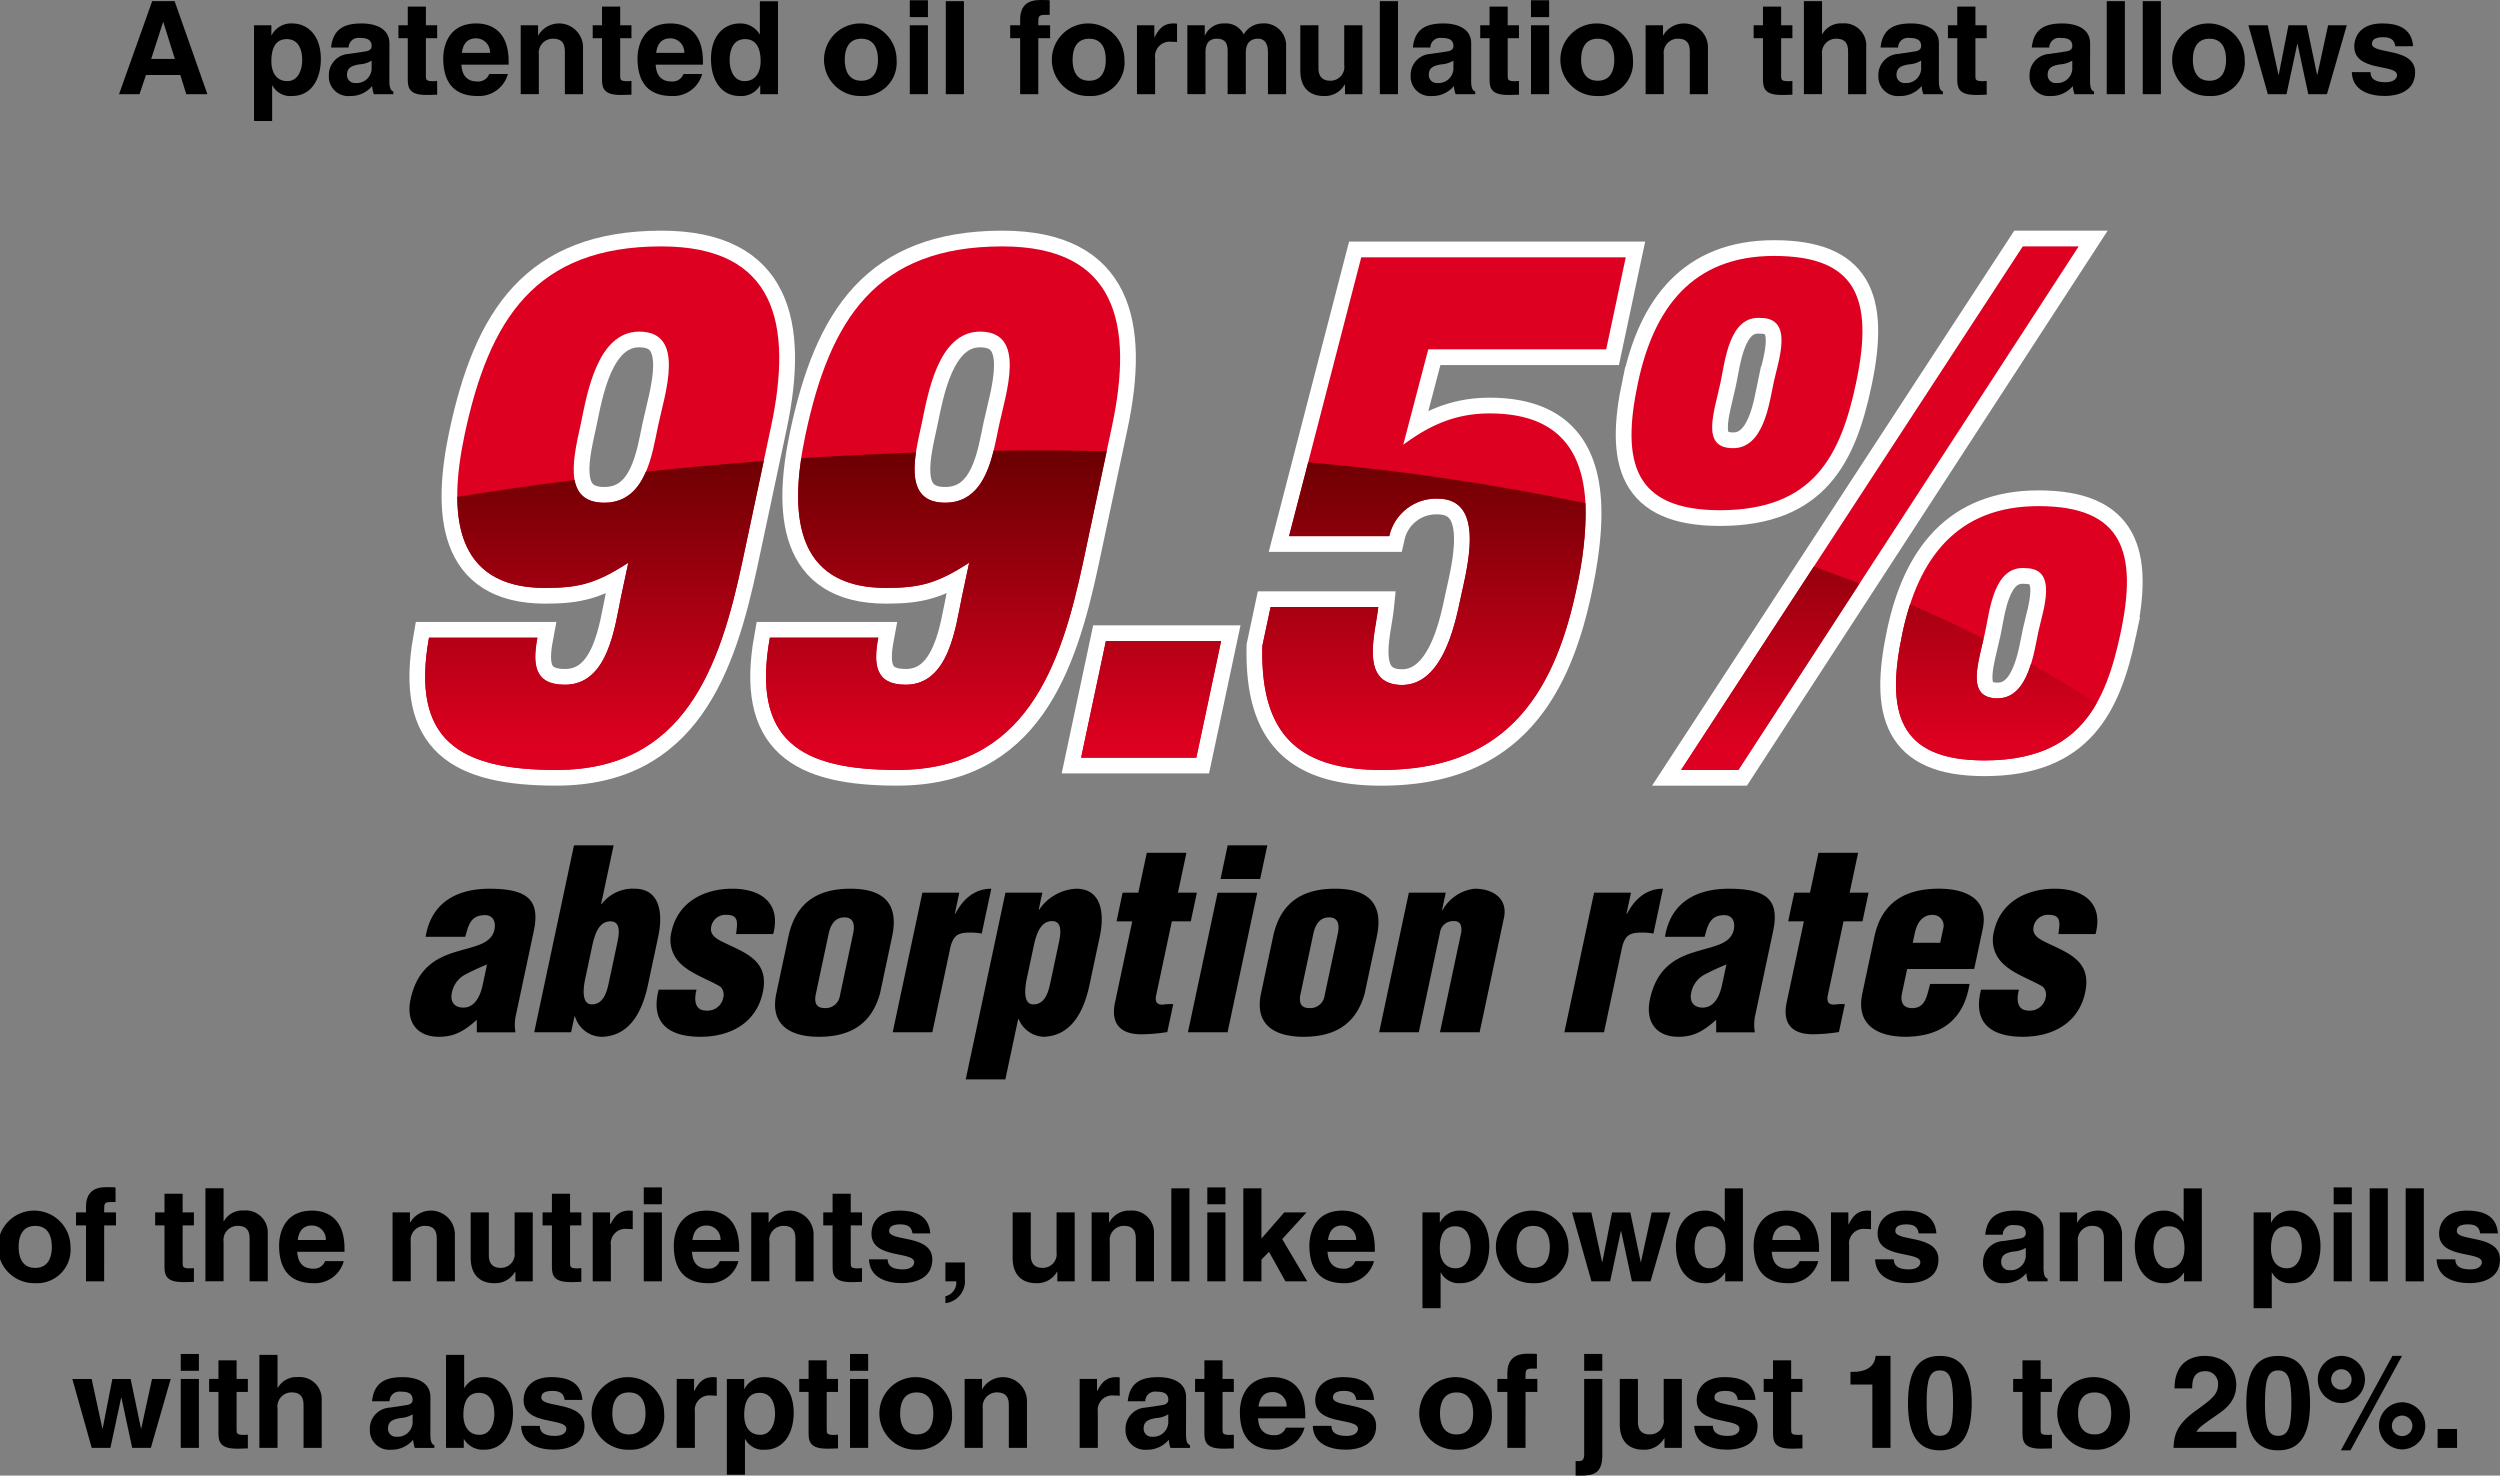 <svg id="Layer_1" data-name="Layer 1" xmlns="http://www.w3.org/2000/svg" xmlns:xlink="http://www.w3.org/1999/xlink" viewBox="0 0 348.311 205.59"><rect x="0" y="0" width="348.311" height="205.59" fill="#808080" stroke="none"/><defs><style>.cls-1,.cls-3{fill:none;}.cls-2{fill:#de0020;}.cls-3{stroke:#fff;stroke-width:4.383px;}.cls-4{clip-path:url(#clip-path);}.cls-5{fill:url(#linear-gradient);}.cls-6{clip-path:url(#clip-path-2);}.cls-7{fill:url(#linear-gradient-2);}.cls-8{clip-path:url(#clip-path-3);}.cls-9{fill:url(#linear-gradient-3);}.cls-10{clip-path:url(#clip-path-4);}.cls-11{fill:url(#linear-gradient-4);}.cls-12{clip-path:url(#clip-path-5);}.cls-13{fill:url(#linear-gradient-5);}.cls-14{clip-path:url(#clip-path-6);}.cls-15{fill:url(#linear-gradient-6);}</style><clipPath id="clip-path" transform="translate(-785.907 -298.082)"><path class="cls-1" d="M875.9,363.8c-1.03,2.4-2.712,4.326-5.806,4.326-2.668,0-3.792-1.319-4.136-3.167-6.5.822-12.023,1.648-16.341,2.351.027,7.132,2.922,12.689,12.256,12.689,4.749,0,7.169-.665,11.574-3.514l-1.009,4.749c-.868,4.083-1.75,12.251-7.827,12.251-4.275,0-4.523-2.849-3.831-6.554h-15.1c-2.572,14.342,4.252,18.426,17.738,18.426,17.857,0,22.782-14.247,25.931-29.063l2.974-13.992c-5.839.441-11.339.954-16.422,1.5"/></clipPath><linearGradient id="linear-gradient" x1="663.575" y1="819.367" x2="664.864" y2="819.367" gradientTransform="matrix(0, -31.917, -31.917, 0, 26233.726, 21283.476)" gradientUnits="userSpaceOnUse"><stop offset="0" stop-color="#de0020"/><stop offset="1" stop-color="#6b0002"/></linearGradient><clipPath id="clip-path-2" transform="translate(-785.907 -298.082)"><path class="cls-1" d="M924.342,360.874c-.88,3.542-2.463,7.247-6.758,7.247s-4.59-3.437-4.06-6.993c-5.53.191-10.874.464-15.986.8-1.425,9.508.239,18.066,11.825,18.066,4.749,0,7.17-.665,11.574-3.514l-1.009,4.749c-.868,4.083-1.748,12.251-7.827,12.251-4.274,0-4.523-2.849-3.831-6.554h-15.1c-2.573,14.342,4.253,18.426,17.738,18.426,17.856,0,22.782-14.247,25.932-29.063l3.26-15.343q-5.049-.11-9.978-.107-2.913,0-5.779.035"/></clipPath><linearGradient id="linear-gradient-2" x1="663.575" y1="819.029" x2="664.864" y2="819.029" gradientTransform="matrix(0, -31.917, -31.917, 0, 26270.621, 21283.522)" xlink:href="#linear-gradient"/><clipPath id="clip-path-3" transform="translate(-785.907 -298.082)"><polygon class="cls-1" points="939.984 387.402 936.533 403.642 952.583 403.642 956.035 387.402 939.984 387.402"/></clipPath><linearGradient id="linear-gradient-3" x1="663.575" y1="819.176" x2="664.864" y2="819.176" gradientTransform="matrix(0, -31.917, -31.917, 0, 26306.147, 21283.432)" xlink:href="#linear-gradient"/><clipPath id="clip-path-4" transform="translate(-785.907 -298.082)"><path class="cls-1" d="M965.505,372.775h13.962a6.7,6.7,0,0,1,6.713-5.223c6.839,0,4.114,9.687,3.166,14.152-.788,3.7-2.644,12.441-8.772,11.776-5.2-.569-2.983-7.408-2.638-10.827h-15l-1.151,5.413c-.277,11.587,4.305,17.286,16.557,17.286,16.715,0,23.9-9.687,27.173-25.075a48.116,48.116,0,0,0,1.289-12.088,331.144,331.144,0,0,0-38.631-5.7Z"/></clipPath><linearGradient id="linear-gradient-4" x1="663.575" y1="818.593" x2="664.864" y2="818.593" gradientTransform="matrix(0, -31.917, -31.917, 0, 26325.573, 21283.476)" xlink:href="#linear-gradient"/><clipPath id="clip-path-5" transform="translate(-785.907 -298.082)"><path class="cls-1" d="M1020.125,405.352h7.978l16.879-25.968q-3.165-1.23-6.369-2.361Z"/></clipPath><linearGradient id="linear-gradient-5" x1="663.575" y1="818.505" x2="664.864" y2="818.505" gradientTransform="matrix(0, -31.917, -31.917, 0, 26371.165, 21283.569)" xlink:href="#linear-gradient"/><clipPath id="clip-path-6" transform="translate(-785.907 -298.082)"><path class="cls-1" d="M1050.965,386.262c-2.341,11.016-.641,17.761,11.42,17.761,8.358,0,12.885-3.124,15.622-7.945q-4.473-2.893-9.133-5.5c-.769,2.484-2.072,4.8-4.651,4.8-4.209,0-2.893-4.292-1.951-8.315q-5.035-2.544-10.24-4.79a38.729,38.729,0,0,0-1.067,3.987"/></clipPath><linearGradient id="linear-gradient-6" x1="663.575" y1="818.234" x2="664.864" y2="818.234" gradientTransform="matrix(0, -31.918, -31.918, 0, 26393.44, 21283.703)" xlink:href="#linear-gradient"/></defs><title>patented-oil-absorption-rates</title><path d="M790.816,476.859a5.056,5.056,0,1,1,4.911-5.054A4.665,4.665,0,0,1,790.816,476.859Zm0-7.978c-1.949,0-2.31,1.7-2.31,2.924s.361,2.924,2.31,2.924,2.311-1.7,2.311-2.924S792.767,468.881,790.816,468.881Z" transform="translate(-785.907 -298.082)"/><path d="M800.417,476.606H797.89v-7.8H796.5V467h1.39v-.776c0-1.986,1.083-2.744,2.816-2.744.74,0,1.083.018,1.3.037v2.04h-.7c-.866,0-.885.27-.885,1.064V467h1.643v1.806h-1.643Z" transform="translate(-785.907 -298.082)"/><path d="M811.353,467h1.57v1.806h-1.57v5.216c0,.56.018.777,1.046.777.163,0,.344-.019.524-.036v1.913c-.4.017-.794.036-1.192.036h-.324c-2.184,0-2.582-.83-2.582-2.076v-5.83h-1.3V467h1.3v-2.6h2.528Z" transform="translate(-785.907 -298.082)"/><path d="M823.211,476.606h-2.527v-5.83c0-.7-.037-1.9-1.643-1.9a1.966,1.966,0,0,0-1.985,2.22v5.5h-2.528v-12.96h2.528v4.6h.036a2.96,2.96,0,0,1,2.779-1.5,3.065,3.065,0,0,1,3.34,3.213Z" transform="translate(-785.907 -298.082)"/><path d="M833.8,473.79a4.159,4.159,0,0,1-4.224,3.069c-2.708,0-4.784-1.3-4.784-5.253,0-1.155.4-4.855,4.6-4.855,1.9,0,4.513.9,4.513,5.288v.452h-6.589c.073.722.217,2.347,2.257,2.347a1.621,1.621,0,0,0,1.624-1.048Zm-2.492-2.942a1.943,1.943,0,0,0-1.949-2.022c-1.191,0-1.823.759-1.967,2.022Z" transform="translate(-785.907 -298.082)"/><path d="M849.287,476.606H846.76v-5.83c0-.7-.036-1.9-1.643-1.9a1.966,1.966,0,0,0-1.985,2.22v5.5H840.6V467h2.419v1.408h.037a3.342,3.342,0,0,1,6.227,1.553Z" transform="translate(-785.907 -298.082)"/><path d="M860.133,476.606h-2.419v-1.353h-.036a3.163,3.163,0,0,1-2.924,1.606c-1.9,0-3.268-1.083-3.268-3.538V467h2.528v5.957c0,1.48.866,1.769,1.642,1.769a1.915,1.915,0,0,0,1.949-2.184V467h2.528Z" transform="translate(-785.907 -298.082)"/><path d="M865.329,467h1.57v1.806h-1.57v5.216c0,.56.018.777,1.047.777.162,0,.343-.019.523-.036v1.913c-.4.017-.794.036-1.191.036h-.325c-2.184,0-2.581-.83-2.581-2.076v-5.83h-1.3V467h1.3v-2.6h2.527Z" transform="translate(-785.907 -298.082)"/><path d="M868.486,467h2.419v1.661h.036c.524-.975,1.1-1.913,2.635-1.913a4.67,4.67,0,0,1,.487.035v2.564a4.587,4.587,0,0,0-.721-.037,2.042,2.042,0,0,0-2.328,2.293v5h-2.528Z" transform="translate(-785.907 -298.082)"/><path d="M878.123,465.866H875.6V463.52h2.527Zm0,1.137v9.6H875.6V467Z" transform="translate(-785.907 -298.082)"/><path d="M888.79,473.79a4.159,4.159,0,0,1-4.224,3.069c-2.708,0-4.784-1.3-4.784-5.253,0-1.155.4-4.855,4.6-4.855,1.895,0,4.512.9,4.512,5.288v.452H882.31c.072.722.216,2.347,2.256,2.347a1.621,1.621,0,0,0,1.624-1.048Zm-2.491-2.942a1.944,1.944,0,0,0-1.949-2.022c-1.192,0-1.824.759-1.968,2.022Z" transform="translate(-785.907 -298.082)"/><path d="M899.257,476.606h-2.528v-5.83c0-.7-.036-1.9-1.642-1.9a1.966,1.966,0,0,0-1.985,2.22v5.5h-2.528V467h2.419v1.408h.036a3.342,3.342,0,0,1,6.228,1.553Z" transform="translate(-785.907 -298.082)"/><path d="M904.435,467h1.57v1.806h-1.57v5.216c0,.56.017.777,1.046.777.163,0,.343-.019.524-.036v1.913c-.4.017-.794.036-1.192.036h-.325c-2.183,0-2.581-.83-2.581-2.076v-5.83h-1.3V467h1.3v-2.6h2.528Z" transform="translate(-785.907 -298.082)"/><path d="M913.043,469.928c-.108-.615-.324-1.264-1.7-1.264s-1.553.524-1.553.939c0,1.516,6.011.415,6.011,3.953,0,2.8-2.707,3.3-4.2,3.3-2.185,0-4.55-.758-4.621-3.321h2.6c0,.812.506,1.407,2.094,1.407,1.3,0,1.607-.632,1.607-.992,0-1.606-5.957-.4-5.957-3.989,0-1.408.884-3.213,3.881-3.213,1.877,0,4.115.469,4.315,3.177Z" transform="translate(-785.907 -298.082)"/><path d="M920.334,476.245a3.079,3.079,0,0,1-2.69,3.394h-.018v-.956a1.962,1.962,0,0,0,1.517-2.077h-1.517v-2.635h2.708Z" transform="translate(-785.907 -298.082)"/><path d="M935.639,476.606H933.22v-1.353h-.036a3.165,3.165,0,0,1-2.924,1.606c-1.9,0-3.268-1.083-3.268-3.538V467h2.528v5.957c0,1.48.866,1.769,1.642,1.769a1.915,1.915,0,0,0,1.949-2.184V467h2.528Z" transform="translate(-785.907 -298.082)"/><path d="M946.682,476.606h-2.527v-5.83c0-.7-.036-1.9-1.642-1.9a1.967,1.967,0,0,0-1.987,2.22v5.5H938V467h2.419v1.408h.036a3.1,3.1,0,0,1,2.889-1.66,3.064,3.064,0,0,1,3.339,3.213Z" transform="translate(-785.907 -298.082)"/><path d="M951.625,476.606H949.1v-12.96h2.527Z" transform="translate(-785.907 -298.082)"/><path d="M956.642,465.866h-2.528V463.52h2.528Zm0,1.137v9.6h-2.528V467Z" transform="translate(-785.907 -298.082)"/><path d="M961.659,476.606h-2.527v-12.96h2.527v7L964.836,467h3.105l-3.393,3.719,3.483,5.884H965l-2.293-4.115-1.047,1.083Z" transform="translate(-785.907 -298.082)"/><path d="M977.343,473.79a4.159,4.159,0,0,1-4.225,3.069c-2.707,0-4.783-1.3-4.783-5.253,0-1.155.4-4.855,4.6-4.855,1.9,0,4.513.9,4.513,5.288v.452h-6.589c.073.722.217,2.347,2.256,2.347a1.623,1.623,0,0,0,1.625-1.048Zm-2.491-2.942a1.945,1.945,0,0,0-1.95-2.022c-1.191,0-1.823.759-1.967,2.022Z" transform="translate(-785.907 -298.082)"/><path d="M986.509,468.394h.036a3.053,3.053,0,0,1,2.87-1.643c2.112,0,3.989,1.624,3.989,4.945,0,2.636-1.191,5.163-4.044,5.163a2.808,2.808,0,0,1-2.707-1.48h-.036v4.964H984.09V467h2.419Zm2.22,6.389c1.625,0,2.076-1.768,2.076-2.906,0-1.517-.541-2.942-2.148-2.942-1.733,0-2.148,1.552-2.148,3.086C986.509,473.447,987.122,474.783,988.729,474.783Z" transform="translate(-785.907 -298.082)"/><path d="M999.521,476.859a5.056,5.056,0,1,1,4.91-5.054A4.666,4.666,0,0,1,999.521,476.859Zm0-7.978c-1.95,0-2.311,1.7-2.311,2.924s.361,2.924,2.311,2.924,2.31-1.7,2.31-2.924S1001.471,468.881,999.521,468.881Z" transform="translate(-785.907 -298.082)"/><path d="M1015.871,476.606h-2.6l-1.5-7h-.036l-1.5,7h-2.6l-2.707-9.6h2.689l1.5,6.9h.036l1.355-6.9h2.545l1.444,6.9h.036l1.5-6.9h2.6Z" transform="translate(-785.907 -298.082)"/><path d="M1028.738,476.606h-2.472V475.4h-.037a3.05,3.05,0,0,1-2.78,1.462c-2.852,0-4.044-2.527-4.044-5.163,0-3.321,1.878-4.945,3.991-4.945a3.081,3.081,0,0,1,2.779,1.5h.036v-4.6h2.527Zm-4.657-1.823c1.607,0,2.238-1.336,2.238-2.762,0-1.534-.433-3.086-2.166-3.086-1.606,0-2.148,1.425-2.148,2.942C1022.005,473.015,1022.456,474.783,1024.081,474.783Z" transform="translate(-785.907 -298.082)"/><path d="M1039.241,473.79a4.159,4.159,0,0,1-4.224,3.069c-2.707,0-4.784-1.3-4.784-5.253,0-1.155.4-4.855,4.6-4.855,1.895,0,4.513.9,4.513,5.288v.452h-6.589c.072.722.217,2.347,2.256,2.347a1.624,1.624,0,0,0,1.625-1.048Zm-2.491-2.942a1.945,1.945,0,0,0-1.949-2.022c-1.192,0-1.823.759-1.968,2.022Z" transform="translate(-785.907 -298.082)"/><path d="M1041.008,467h2.419v1.661h.036c.523-.975,1.1-1.913,2.636-1.913a4.709,4.709,0,0,1,.487.035v2.564a4.612,4.612,0,0,0-.723-.037,2.042,2.042,0,0,0-2.328,2.293v5h-2.527Z" transform="translate(-785.907 -298.082)"/><path d="M1053.226,469.928c-.109-.615-.325-1.264-1.7-1.264s-1.552.524-1.552.939c0,1.516,6.01.415,6.01,3.953,0,2.8-2.707,3.3-4.205,3.3-2.184,0-4.55-.758-4.621-3.321h2.6c0,.812.506,1.407,2.094,1.407,1.3,0,1.607-.632,1.607-.992,0-1.606-5.957-.4-5.957-3.989,0-1.408.884-3.213,3.881-3.213,1.877,0,4.115.469,4.314,3.177Z" transform="translate(-785.907 -298.082)"/><path d="M1070.623,474.729c0,1.137.253,1.39.56,1.5v.378h-2.726a4.153,4.153,0,0,1-.234-1.137,3.911,3.911,0,0,1-3.105,1.39,2.7,2.7,0,0,1-2.925-2.8,2.937,2.937,0,0,1,2.8-3.07l2.275-.343c.4-.053.884-.216.884-.757,0-1.066-1.01-1.12-1.661-1.12a1.358,1.358,0,0,0-1.551,1.336H1062.5c.289-2.942,2.329-3.357,4.3-3.357,1.353,0,3.826.415,3.826,2.779Zm-2.473-2.8a3.7,3.7,0,0,1-1.714.523c-.939.162-1.715.4-1.715,1.443a1.1,1.1,0,0,0,1.173,1.156,2.091,2.091,0,0,0,2.256-1.9Z" transform="translate(-785.907 -298.082)"/><path d="M1081.56,476.606h-2.527v-5.83c0-.7-.036-1.9-1.642-1.9a1.966,1.966,0,0,0-1.987,2.22v5.5h-2.527V467h2.419v1.408h.036a3.342,3.342,0,0,1,6.228,1.553Z" transform="translate(-785.907 -298.082)"/><path d="M1092.676,476.606H1090.2V475.4h-.036a3.05,3.05,0,0,1-2.78,1.462c-2.853,0-4.044-2.527-4.044-5.163,0-3.321,1.878-4.945,3.99-4.945a3.08,3.08,0,0,1,2.779,1.5h.036v-4.6h2.528Zm-4.657-1.823c1.606,0,2.238-1.336,2.238-2.762,0-1.534-.434-3.086-2.166-3.086-1.607,0-2.149,1.425-2.149,2.942C1085.942,473.015,1086.394,474.783,1088.019,474.783Z" transform="translate(-785.907 -298.082)"/><path d="M1102.311,468.394h.036a3.051,3.051,0,0,1,2.87-1.643c2.112,0,3.989,1.624,3.989,4.945,0,2.636-1.191,5.163-4.044,5.163a2.808,2.808,0,0,1-2.707-1.48h-.036v4.964h-2.527V467h2.419Zm2.22,6.389c1.624,0,2.075-1.768,2.075-2.906,0-1.517-.541-2.942-2.147-2.942-1.733,0-2.148,1.552-2.148,3.086C1102.311,473.447,1102.924,474.783,1104.531,474.783Z" transform="translate(-785.907 -298.082)"/><path d="M1113.571,465.866h-2.527V463.52h2.527Zm0,1.137v9.6h-2.527V467Z" transform="translate(-785.907 -298.082)"/><path d="M1118.588,476.606h-2.527v-12.96h2.527Z" transform="translate(-785.907 -298.082)"/><path d="M1123.605,476.606h-2.527v-12.96h2.527Z" transform="translate(-785.907 -298.082)"/><path d="M1131.456,469.928c-.108-.615-.324-1.264-1.7-1.264s-1.553.524-1.553.939c0,1.516,6.011.415,6.011,3.953,0,2.8-2.707,3.3-4.205,3.3-2.185,0-4.55-.758-4.621-3.321h2.6c0,.812.506,1.407,2.094,1.407,1.3,0,1.607-.632,1.607-.992,0-1.606-5.957-.4-5.957-3.989,0-1.408.884-3.213,3.881-3.213,1.877,0,4.115.469,4.315,3.177Z" transform="translate(-785.907 -298.082)"/><path d="M806.925,499.809h-2.6l-1.5-7h-.036l-1.5,7h-2.6l-2.707-9.6h2.69l1.5,6.9h.036l1.353-6.9h2.546l1.444,6.9h.036l1.5-6.9h2.6Z" transform="translate(-785.907 -298.082)"/><path d="M813.618,489.068h-2.527v-2.346h2.527Zm0,1.137v9.6h-2.527v-9.6Z" transform="translate(-785.907 -298.082)"/><path d="M818.869,490.205h1.57v1.806h-1.57v5.217c0,.559.019.776,1.047.776.163,0,.344-.019.523-.036v1.913c-.4.017-.793.036-1.191.036h-.324c-2.185,0-2.582-.83-2.582-2.076v-5.83h-1.3v-1.806h1.3v-2.6h2.527Z" transform="translate(-785.907 -298.082)"/><path d="M830.728,499.809H828.2v-5.83c0-.7-.036-1.9-1.642-1.9a1.966,1.966,0,0,0-1.986,2.22v5.506h-2.527V486.848h2.527v4.6h.036a2.963,2.963,0,0,1,2.78-1.5,3.065,3.065,0,0,1,3.34,3.213Z" transform="translate(-785.907 -298.082)"/><path d="M845.868,497.932c0,1.136.253,1.389.56,1.5v.379H843.7a4.206,4.206,0,0,1-.234-1.138,3.911,3.911,0,0,1-3.106,1.391,2.7,2.7,0,0,1-2.924-2.8,2.937,2.937,0,0,1,2.8-3.07l2.275-.342c.4-.054.885-.217.885-.758,0-1.066-1.011-1.119-1.662-1.119a1.359,1.359,0,0,0-1.552,1.336h-2.437c.289-2.943,2.329-3.358,4.3-3.358,1.355,0,3.827.415,3.827,2.779Zm-2.472-2.8a3.706,3.706,0,0,1-1.715.523c-.94.162-1.715.4-1.715,1.444a1.1,1.1,0,0,0,1.173,1.155,2.092,2.092,0,0,0,2.257-1.9Z" transform="translate(-785.907 -298.082)"/><path d="M850.577,491.451h.036a3.082,3.082,0,0,1,2.78-1.5c2.112,0,3.989,1.624,3.989,4.945,0,2.636-1.192,5.164-4.043,5.164a3.05,3.05,0,0,1-2.78-1.462h-.037v1.209H848.05V486.848h2.527Zm2.058.686c-1.734,0-2.166,1.552-2.166,3.087,0,1.425.632,2.761,2.238,2.761,1.624,0,2.075-1.768,2.075-2.906C854.782,493.562,854.241,492.137,852.635,492.137Z" transform="translate(-785.907 -298.082)"/><path d="M864.581,493.13c-.108-.614-.325-1.264-1.7-1.264s-1.552.524-1.552.939c0,1.516,6.011.415,6.011,3.953,0,2.8-2.708,3.3-4.206,3.3-2.184,0-4.549-.759-4.621-3.322h2.6c0,.812.506,1.407,2.094,1.407,1.3,0,1.606-.631,1.606-.992,0-1.606-5.957-.4-5.957-3.989,0-1.408.885-3.213,3.882-3.213,1.877,0,4.115.469,4.314,3.177Z" transform="translate(-785.907 -298.082)"/><path d="M873.531,500.062a5.057,5.057,0,1,1,4.91-5.055A4.666,4.666,0,0,1,873.531,500.062Zm0-7.979c-1.949,0-2.31,1.7-2.31,2.924s.361,2.925,2.31,2.925,2.311-1.7,2.311-2.925S875.481,492.083,873.531,492.083Z" transform="translate(-785.907 -298.082)"/><path d="M880.189,490.205h2.419v1.661h.037c.523-.974,1.1-1.913,2.635-1.913a4.468,4.468,0,0,1,.488.036v2.563a4.739,4.739,0,0,0-.722-.036,2.042,2.042,0,0,0-2.329,2.293v5h-2.528Z" transform="translate(-785.907 -298.082)"/><path d="M889.592,491.6h.036a3.054,3.054,0,0,1,2.87-1.643c2.112,0,3.989,1.624,3.989,4.945,0,2.636-1.191,5.164-4.043,5.164a2.809,2.809,0,0,1-2.708-1.481H889.7v4.964h-2.527v-13.34h2.419Zm2.22,6.389c1.625,0,2.076-1.768,2.076-2.906,0-1.517-.541-2.942-2.148-2.942-1.733,0-2.148,1.552-2.148,3.087C889.592,496.649,890.206,497.985,891.812,497.985Z" transform="translate(-785.907 -298.082)"/><path d="M901.088,490.205h1.57v1.806h-1.57v5.217c0,.559.017.776,1.047.776.162,0,.343-.019.523-.036v1.913c-.4.017-.794.036-1.191.036h-.325c-2.184,0-2.581-.83-2.581-2.076v-5.83h-1.3v-1.806h1.3v-2.6h2.527Z" transform="translate(-785.907 -298.082)"/><path d="M906.862,489.068h-2.527v-2.346h2.527Zm0,1.137v9.6h-2.527v-9.6Z" transform="translate(-785.907 -298.082)"/><path d="M913.63,500.062a5.057,5.057,0,1,1,4.91-5.055A4.666,4.666,0,0,1,913.63,500.062Zm0-7.979c-1.949,0-2.311,1.7-2.311,2.924s.362,2.925,2.311,2.925,2.31-1.7,2.31-2.925S915.58,492.083,913.63,492.083Z" transform="translate(-785.907 -298.082)"/><path d="M928.987,499.809h-2.526v-5.83c0-.7-.036-1.9-1.643-1.9a1.966,1.966,0,0,0-1.986,2.22v5.506h-2.527v-9.6h2.419v1.408h.036a3.342,3.342,0,0,1,6.227,1.553Z" transform="translate(-785.907 -298.082)"/><path d="M936.331,490.205h2.419v1.661h.036c.524-.974,1.1-1.913,2.636-1.913a4.45,4.45,0,0,1,.487.036v2.563a4.732,4.732,0,0,0-.722-.036,2.043,2.043,0,0,0-2.329,2.293v5h-2.527Z" transform="translate(-785.907 -298.082)"/><path d="M951.148,497.932c0,1.136.253,1.389.56,1.5v.379h-2.726a4.245,4.245,0,0,1-.234-1.138,3.908,3.908,0,0,1-3.1,1.391,2.7,2.7,0,0,1-2.925-2.8,2.936,2.936,0,0,1,2.8-3.07l2.274-.342c.4-.054.885-.217.885-.758,0-1.066-1.011-1.119-1.661-1.119a1.358,1.358,0,0,0-1.552,1.336h-2.438c.289-2.943,2.329-3.358,4.3-3.358,1.354,0,3.826.415,3.826,2.779Zm-2.472-2.8a3.706,3.706,0,0,1-1.715.523c-.939.162-1.715.4-1.715,1.444a1.1,1.1,0,0,0,1.173,1.155,2.092,2.092,0,0,0,2.257-1.9Z" transform="translate(-785.907 -298.082)"/><path d="M956.236,490.205h1.571v1.806h-1.571v5.217c0,.559.018.776,1.047.776.162,0,.343-.019.524-.036v1.913c-.4.017-.8.036-1.192.036h-.325c-2.185,0-2.581-.83-2.581-2.076v-5.83h-1.3v-1.806h1.3v-2.6h2.527Z" transform="translate(-785.907 -298.082)"/><path d="M967.661,496.992a4.16,4.16,0,0,1-4.224,3.07c-2.708,0-4.784-1.3-4.784-5.253,0-1.156.4-4.856,4.6-4.856,1.9,0,4.513.9,4.513,5.288v.452h-6.589c.072.722.216,2.347,2.256,2.347a1.624,1.624,0,0,0,1.625-1.048Zm-2.491-2.942a1.945,1.945,0,0,0-1.949-2.022c-1.192,0-1.824.759-1.968,2.022Z" transform="translate(-785.907 -298.082)"/><path d="M974.878,493.13c-.108-.614-.324-1.264-1.7-1.264s-1.553.524-1.553.939c0,1.516,6.011.415,6.011,3.953,0,2.8-2.707,3.3-4.205,3.3-2.185,0-4.55-.759-4.622-3.322h2.6c0,.812.506,1.407,2.094,1.407,1.3,0,1.607-.631,1.607-.992,0-1.606-5.957-.4-5.957-3.989,0-1.408.884-3.213,3.881-3.213,1.877,0,4.115.469,4.315,3.177Z" transform="translate(-785.907 -298.082)"/><path d="M988.846,500.062a5.057,5.057,0,1,1,4.91-5.055A4.666,4.666,0,0,1,988.846,500.062Zm0-7.979c-1.95,0-2.311,1.7-2.311,2.924s.361,2.925,2.311,2.925,2.31-1.7,2.31-2.925S990.8,492.083,988.846,492.083Z" transform="translate(-785.907 -298.082)"/><path d="M998.446,499.809h-2.527v-7.8h-1.39v-1.806h1.39v-.776c0-1.986,1.083-2.743,2.816-2.743.741,0,1.083.017,1.3.036v2.04h-.7c-.867,0-.885.27-.885,1.064v.379h1.643v1.806h-1.643Z" transform="translate(-785.907 -298.082)"/><path d="M1009.147,500.819c0,2.509-1.155,2.853-3.086,2.853h-.632v-2.023h.452c.252,0,.739,0,.739-.883V490.205h2.527Zm0-11.751h-2.527v-2.346h2.527Z" transform="translate(-785.907 -298.082)"/><path d="M1020.229,499.809h-2.418v-1.354h-.037a3.163,3.163,0,0,1-2.923,1.607c-1.9,0-3.268-1.083-3.268-3.539v-6.318h2.527v5.957c0,1.481.867,1.77,1.643,1.77a1.916,1.916,0,0,0,1.949-2.185v-5.542h2.527Z" transform="translate(-785.907 -298.082)"/><path d="M1028.024,493.13c-.108-.614-.324-1.264-1.7-1.264s-1.553.524-1.553.939c0,1.516,6.011.415,6.011,3.953,0,2.8-2.707,3.3-4.205,3.3-2.185,0-4.55-.759-4.621-3.322h2.6c0,.812.505,1.407,2.093,1.407,1.3,0,1.608-.631,1.608-.992,0-1.606-5.957-.4-5.957-3.989,0-1.408.884-3.213,3.881-3.213,1.877,0,4.115.469,4.314,3.177Z" transform="translate(-785.907 -298.082)"/><path d="M1035.459,490.205h1.57v1.806h-1.57v5.217c0,.559.018.776,1.047.776.162,0,.343-.019.523-.036v1.913c-.4.017-.8.036-1.191.036h-.325c-2.185,0-2.581-.83-2.581-2.076v-5.83h-1.3v-1.806h1.3v-2.6h2.527Z" transform="translate(-785.907 -298.082)"/><path d="M1043.723,489.213h.361c2.437,0,3.087-1.264,3.141-2.221h2.076v12.817h-2.528v-8.828h-3.05Z" transform="translate(-785.907 -298.082)"/><path d="M1056.177,486.992c3.014,0,4.44,2.076,4.44,6.57s-1.426,6.589-4.44,6.589-4.442-2.093-4.442-6.589S1053.162,486.992,1056.177,486.992Zm0,11.138c1.443,0,1.841-1.264,1.841-4.568s-.4-4.548-1.841-4.548-1.842,1.246-1.842,4.548S1054.732,498.13,1056.177,498.13Z" transform="translate(-785.907 -298.082)"/><path d="M1070.216,490.205h1.57v1.806h-1.57v5.217c0,.559.017.776,1.047.776.162,0,.342-.019.523-.036v1.913c-.4.017-.8.036-1.191.036h-.325c-2.185,0-2.582-.83-2.582-2.076v-5.83h-1.3v-1.806h1.3v-2.6h2.528Z" transform="translate(-785.907 -298.082)"/><path d="M1077.741,500.062a5.057,5.057,0,1,1,4.91-5.055A4.666,4.666,0,0,1,1077.741,500.062Zm0-7.979c-1.949,0-2.31,1.7-2.31,2.924s.361,2.925,2.31,2.925,2.311-1.7,2.311-2.925S1079.691,492.083,1077.741,492.083Z" transform="translate(-785.907 -298.082)"/><path d="M1088.874,491.523c0-4.169,3.051-4.531,4.188-4.531,2.456,0,4.405,1.445,4.405,4.044,0,2.2-1.426,3.321-2.672,4.169-1.7,1.191-2.581,1.77-2.87,2.365h5.56v2.239h-8.755c.09-1.5.2-3.069,2.979-5.091,2.311-1.679,3.23-2.328,3.23-3.773a1.732,1.732,0,0,0-1.768-1.823c-1.77,0-1.823,1.462-1.842,2.4Z" transform="translate(-785.907 -298.082)"/><path d="M1103.312,486.992c3.015,0,4.441,2.076,4.441,6.57s-1.426,6.589-4.441,6.589-4.44-2.093-4.44-6.589S1100.3,486.992,1103.312,486.992Zm0,11.138c1.444,0,1.841-1.264,1.841-4.568s-.4-4.548-1.841-4.548-1.841,1.246-1.841,4.548S1101.868,498.13,1103.312,498.13Z" transform="translate(-785.907 -298.082)"/><path d="M1112.119,486.992a3.285,3.285,0,1,1,0,6.57,3.285,3.285,0,1,1,0-6.57Zm0,4.712a1.426,1.426,0,1,0-1.427-1.427A1.429,1.429,0,0,0,1112.119,491.7Zm1.264,8.447h-1.336l7.184-13.159h1.335Zm7.2-6.7a3.286,3.286,0,0,1,0,6.571,3.286,3.286,0,0,1,0-6.571Zm0,4.712a1.427,1.427,0,1,0-1.426-1.426A1.429,1.429,0,0,0,1120.585,498.166Z" transform="translate(-785.907 -298.082)"/><path d="M1128.234,499.809h-2.708v-2.636h2.708Z" transform="translate(-785.907 -298.082)"/><path d="M805.344,311.205h-2.853l4.621-12.961h3.123l4.568,12.961H811.86l-.83-2.672h-4.784Zm1.625-4.91h3.3l-1.606-5.126h-.036Z" transform="translate(-785.907 -298.082)"/><path d="M823.715,302.992h.036a3.051,3.051,0,0,1,2.87-1.642c2.111,0,3.989,1.624,3.989,4.945,0,2.636-1.191,5.163-4.044,5.163a2.808,2.808,0,0,1-2.707-1.48h-.036v4.963H821.3V301.6h2.419Zm2.22,6.39c1.625,0,2.076-1.769,2.076-2.906,0-1.517-.542-2.943-2.149-2.943-1.732,0-2.147,1.553-2.147,3.087C823.715,308.046,824.328,309.382,825.935,309.382Z" transform="translate(-785.907 -298.082)"/><path d="M840.156,309.328c0,1.137.253,1.39.56,1.5v.379H837.99a4.237,4.237,0,0,1-.234-1.138,3.911,3.911,0,0,1-3.106,1.391,2.694,2.694,0,0,1-2.923-2.8,2.935,2.935,0,0,1,2.8-3.069l2.275-.343c.4-.054.885-.217.885-.758,0-1.065-1.011-1.119-1.662-1.119a1.359,1.359,0,0,0-1.552,1.336h-2.437c.289-2.942,2.329-3.357,4.3-3.357,1.355,0,3.827.415,3.827,2.779Zm-2.472-2.8a3.689,3.689,0,0,1-1.715.524c-.94.162-1.715.4-1.715,1.443a1.1,1.1,0,0,0,1.173,1.155,2.091,2.091,0,0,0,2.257-1.895Z" transform="translate(-785.907 -298.082)"/><path d="M845.244,301.6h1.57v1.805h-1.57v5.217c0,.56.018.776,1.047.776.162,0,.343-.018.523-.036v1.913c-.4.018-.793.036-1.191.036H845.3c-2.184,0-2.581-.83-2.581-2.076v-5.83h-1.3V301.6h1.3V299h2.527Z" transform="translate(-785.907 -298.082)"/><path d="M856.669,308.389a4.161,4.161,0,0,1-4.225,3.069c-2.707,0-4.783-1.3-4.783-5.253,0-1.155.4-4.855,4.6-4.855,1.895,0,4.512.9,4.512,5.288v.452h-6.588c.073.722.217,2.347,2.256,2.347a1.624,1.624,0,0,0,1.625-1.048Zm-2.491-2.943a1.945,1.945,0,0,0-1.95-2.021c-1.192,0-1.823.759-1.967,2.021Z" transform="translate(-785.907 -298.082)"/><path d="M867.136,311.205h-2.528v-5.83c0-.7-.036-1.9-1.642-1.9a1.966,1.966,0,0,0-1.986,2.22v5.506h-2.527v-9.6h2.419v1.408h.036a3.342,3.342,0,0,1,6.228,1.552Z" transform="translate(-785.907 -298.082)"/><path d="M872.312,301.6h1.571v1.805h-1.571v5.217c0,.56.019.776,1.047.776.163,0,.344-.018.524-.036v1.913c-.4.018-.794.036-1.192.036h-.324c-2.184,0-2.582-.83-2.582-2.076v-5.83h-1.3V301.6h1.3V299h2.527Z" transform="translate(-785.907 -298.082)"/><path d="M883.737,308.389a4.159,4.159,0,0,1-4.223,3.069c-2.708,0-4.785-1.3-4.785-5.253,0-1.155.4-4.855,4.6-4.855,1.9,0,4.513.9,4.513,5.288v.452h-6.589c.072.722.217,2.347,2.257,2.347a1.624,1.624,0,0,0,1.624-1.048Zm-2.491-2.943a1.943,1.943,0,0,0-1.949-2.021c-1.192,0-1.823.759-1.968,2.021Z" transform="translate(-785.907 -298.082)"/><path d="M894.3,311.205h-2.474V310h-.036a3.048,3.048,0,0,1-2.779,1.462c-2.853,0-4.044-2.527-4.044-5.163,0-3.321,1.878-4.945,3.989-4.945a3.079,3.079,0,0,1,2.78,1.5h.037v-4.6H894.3Zm-4.657-1.823c1.606,0,2.238-1.336,2.238-2.762,0-1.534-.434-3.087-2.166-3.087-1.607,0-2.148,1.426-2.148,2.943C887.562,307.613,888.013,309.382,889.638,309.382Z" transform="translate(-785.907 -298.082)"/><path d="M905.915,311.458a5.056,5.056,0,1,1,4.91-5.055A4.666,4.666,0,0,1,905.915,311.458Zm0-7.979c-1.949,0-2.311,1.7-2.311,2.924s.362,2.925,2.311,2.925,2.311-1.7,2.311-2.925S907.865,303.479,905.915,303.479Z" transform="translate(-785.907 -298.082)"/><path d="M915.19,300.465h-2.527v-2.347h2.527Zm0,1.137v9.6h-2.527v-9.6Z" transform="translate(-785.907 -298.082)"/><path d="M920.207,311.205H917.68V298.244h2.527Z" transform="translate(-785.907 -298.082)"/><path d="M930.565,311.205h-2.527v-7.8h-1.39V301.6h1.39v-.777c0-1.985,1.083-2.743,2.816-2.743.741,0,1.084.018,1.3.036v2.04h-.7c-.867,0-.885.271-.885,1.065v.379h1.643v1.805h-1.643Z" transform="translate(-785.907 -298.082)"/><path d="M937.658,311.458a5.056,5.056,0,1,1,4.91-5.055A4.666,4.666,0,0,1,937.658,311.458Zm0-7.979c-1.949,0-2.31,1.7-2.31,2.924s.361,2.925,2.31,2.925,2.311-1.7,2.311-2.925S939.608,303.479,937.658,303.479Z" transform="translate(-785.907 -298.082)"/><path d="M944.315,301.6h2.419v1.661h.037c.523-.975,1.1-1.913,2.635-1.913a4.248,4.248,0,0,1,.488.036v2.562a4.746,4.746,0,0,0-.723-.036,2.042,2.042,0,0,0-2.328,2.293v5h-2.528Z" transform="translate(-785.907 -298.082)"/><path d="M965.091,311.205h-2.528v-5.83c0-1.427-.631-1.9-1.372-1.9-1.262,0-1.714.831-1.714,1.967v5.759H956.95v-5.776c0-.813,0-1.95-1.516-1.95-1.192,0-1.571.831-1.571,1.877v5.849h-2.527v-9.6h2.419v1.408h.036a2.854,2.854,0,0,1,2.726-1.66,2.742,2.742,0,0,1,2.671,1.534,3,3,0,0,1,2.563-1.534,3.063,3.063,0,0,1,3.34,3.212Z" transform="translate(-785.907 -298.082)"/><path d="M975.719,311.205H973.3v-1.353h-.036a3.164,3.164,0,0,1-2.924,1.606c-1.9,0-3.268-1.083-3.268-3.538V301.6H969.6v5.957c0,1.48.866,1.769,1.642,1.769a1.916,1.916,0,0,0,1.949-2.184V301.6h2.528Z" transform="translate(-785.907 -298.082)"/><path d="M980.68,311.205h-2.528V298.244h2.528Z" transform="translate(-785.907 -298.082)"/><path d="M990.877,309.328c0,1.137.253,1.39.56,1.5v.379h-2.726a4.161,4.161,0,0,1-.234-1.138,3.91,3.91,0,0,1-3.105,1.391,2.7,2.7,0,0,1-2.925-2.8,2.936,2.936,0,0,1,2.8-3.069l2.275-.343c.4-.054.884-.217.884-.758,0-1.065-1.01-1.119-1.661-1.119a1.359,1.359,0,0,0-1.552,1.336h-2.437c.289-2.942,2.329-3.357,4.3-3.357,1.353,0,3.826.415,3.826,2.779Zm-2.473-2.8a3.689,3.689,0,0,1-1.715.524c-.938.162-1.714.4-1.714,1.443a1.1,1.1,0,0,0,1.172,1.155,2.091,2.091,0,0,0,2.257-1.895Z" transform="translate(-785.907 -298.082)"/><path d="M995.965,301.6h1.57v1.805h-1.57v5.217c0,.56.017.776,1.047.776.162,0,.342-.018.523-.036v1.913c-.4.018-.795.036-1.191.036h-.325c-2.185,0-2.581-.83-2.581-2.076v-5.83h-1.3V301.6h1.3V299h2.527Z" transform="translate(-785.907 -298.082)"/><path d="M1001.739,300.465h-2.527v-2.347h2.527Zm0,1.137v9.6h-2.527v-9.6Z" transform="translate(-785.907 -298.082)"/><path d="M1008.507,311.458a5.056,5.056,0,1,1,4.91-5.055A4.666,4.666,0,0,1,1008.507,311.458Zm0-7.979c-1.949,0-2.311,1.7-2.311,2.924s.362,2.925,2.311,2.925,2.31-1.7,2.31-2.925S1010.457,303.479,1008.507,303.479Z" transform="translate(-785.907 -298.082)"/><path d="M1023.865,311.205h-2.526v-5.83c0-.7-.036-1.9-1.643-1.9a1.966,1.966,0,0,0-1.986,2.22v5.506h-2.527v-9.6h2.419v1.408h.036a3.342,3.342,0,0,1,6.227,1.552Z" transform="translate(-785.907 -298.082)"/><path d="M1034.061,301.6h1.57v1.805h-1.57v5.217c0,.56.017.776,1.046.776.163,0,.343-.018.524-.036v1.913c-.4.018-.8.036-1.192.036h-.325c-2.184,0-2.581-.83-2.581-2.076v-5.83h-1.3V301.6h1.3V299h2.528Z" transform="translate(-785.907 -298.082)"/><path d="M1045.917,311.205h-2.526v-5.83c0-.7-.037-1.9-1.643-1.9a1.966,1.966,0,0,0-1.986,2.22v5.506h-2.528V298.244h2.528v4.6h.036a2.963,2.963,0,0,1,2.78-1.5,3.063,3.063,0,0,1,3.339,3.212Z" transform="translate(-785.907 -298.082)"/><path d="M1056.041,309.328c0,1.137.253,1.39.56,1.5v.379h-2.726a4.161,4.161,0,0,1-.234-1.138,3.91,3.91,0,0,1-3.105,1.391,2.7,2.7,0,0,1-2.925-2.8,2.936,2.936,0,0,1,2.8-3.069l2.275-.343c.4-.054.884-.217.884-.758,0-1.065-1.01-1.119-1.661-1.119a1.359,1.359,0,0,0-1.552,1.336h-2.437c.289-2.942,2.329-3.357,4.3-3.357,1.353,0,3.826.415,3.826,2.779Zm-2.473-2.8a3.688,3.688,0,0,1-1.714.524c-.939.162-1.715.4-1.715,1.443a1.1,1.1,0,0,0,1.173,1.155,2.09,2.09,0,0,0,2.256-1.895Z" transform="translate(-785.907 -298.082)"/><path d="M1061.13,301.6h1.57v1.805h-1.57v5.217c0,.56.017.776,1.047.776.162,0,.343-.018.523-.036v1.913c-.4.018-.8.036-1.191.036h-.325c-2.185,0-2.581-.83-2.581-2.076v-5.83h-1.3V301.6h1.3V299h2.527Z" transform="translate(-785.907 -298.082)"/><path d="M1077.1,309.328c0,1.137.253,1.39.559,1.5v.379h-2.725a4.2,4.2,0,0,1-.235-1.138,3.906,3.906,0,0,1-3.1,1.391,2.7,2.7,0,0,1-2.925-2.8,2.935,2.935,0,0,1,2.8-3.069l2.274-.343c.4-.054.885-.217.885-.758,0-1.065-1.011-1.119-1.661-1.119a1.358,1.358,0,0,0-1.552,1.336h-2.437c.289-2.942,2.329-3.357,4.3-3.357,1.354,0,3.827.415,3.827,2.779Zm-2.473-2.8a3.689,3.689,0,0,1-1.715.524c-.938.162-1.715.4-1.715,1.443a1.1,1.1,0,0,0,1.173,1.155,2.091,2.091,0,0,0,2.257-1.895Z" transform="translate(-785.907 -298.082)"/><path d="M1081.954,311.205h-2.527V298.244h2.527Z" transform="translate(-785.907 -298.082)"/><path d="M1086.971,311.205h-2.528V298.244h2.528Z" transform="translate(-785.907 -298.082)"/><path d="M1093.739,311.458a5.056,5.056,0,1,1,4.91-5.055A4.666,4.666,0,0,1,1093.739,311.458Zm0-7.979c-1.949,0-2.31,1.7-2.31,2.924s.361,2.925,2.31,2.925,2.311-1.7,2.311-2.925S1095.689,303.479,1093.739,303.479Z" transform="translate(-785.907 -298.082)"/><path d="M1110.108,311.205h-2.6l-1.5-7h-.036l-1.5,7h-2.6l-2.708-9.6h2.689l1.5,6.9h.037l1.354-6.9h2.545l1.444,6.9h.036l1.5-6.9h2.6Z" transform="translate(-785.907 -298.082)"/><path d="M1119.636,304.526c-.109-.614-.324-1.263-1.7-1.263s-1.552.523-1.552.938c0,1.517,6.01.415,6.01,3.953,0,2.8-2.707,3.3-4.2,3.3-2.184,0-4.549-.759-4.621-3.321h2.6c0,.811.506,1.407,2.094,1.407,1.3,0,1.607-.632,1.607-.992,0-1.607-5.957-.4-5.957-3.99,0-1.408.884-3.212,3.881-3.212,1.877,0,4.115.468,4.314,3.176Z" transform="translate(-785.907 -298.082)"/><path class="cls-2" d="M866.877,356.914c-.928,4.37-2.857,11.208,3.221,11.208,5.794,0,6.657-6.744,7.5-10.732.948-4.464,3.925-13.107-2.629-13.107-5.888,0-7.29,8.832-8.1,12.631m-6.093,30.012c-.693,3.7-.444,6.554,3.831,6.554,6.079,0,6.959-8.168,7.827-12.253l1.009-4.748c-4.4,2.85-6.826,3.514-11.574,3.514-12.916,0-13.5-10.637-11.225-21.37,3.412-16.049,9.844-26.212,27.415-26.212,15.955,0,18.309,10.828,15.281,25.074l-4,18.8c-3.149,14.816-8.076,29.063-25.931,29.063-13.486,0-20.311-4.084-17.738-18.426Z" transform="translate(-785.907 -298.082)"/><path class="cls-3" d="M866.877,356.914c-.928,4.37-2.857,11.208,3.221,11.208,5.794,0,6.657-6.744,7.5-10.732.948-4.464,3.925-13.107-2.629-13.107C869.086,344.283,867.684,353.115,866.877,356.914Zm-6.093,30.012c-.693,3.7-.444,6.554,3.831,6.554,6.079,0,6.959-8.168,7.827-12.253l1.009-4.748c-4.4,2.85-6.826,3.514-11.574,3.514-12.916,0-13.5-10.637-11.225-21.37,3.412-16.049,9.844-26.212,27.415-26.212,15.955,0,18.309,10.828,15.281,25.074l-4,18.8c-3.149,14.816-8.076,29.063-25.931,29.063-13.486,0-20.311-4.084-17.738-18.426Z" transform="translate(-785.907 -298.082)"/><path class="cls-2" d="M914.363,356.914c-.928,4.37-2.857,11.208,3.221,11.208,5.794,0,6.657-6.744,7.505-10.732.949-4.464,3.925-13.107-2.628-13.107-5.889,0-7.291,8.832-8.1,12.631m-6.093,30.012c-.692,3.7-.444,6.554,3.831,6.554,6.077,0,6.959-8.168,7.827-12.253l1.009-4.748c-4.4,2.85-6.825,3.514-11.574,3.514-12.916,0-13.505-10.637-11.225-21.37,3.411-16.049,9.844-26.212,27.415-26.212,15.955,0,18.309,10.828,15.281,25.074l-4,18.8c-3.149,14.816-8.075,29.063-25.931,29.063-13.486,0-20.311-4.084-17.738-18.426Z" transform="translate(-785.907 -298.082)"/><path class="cls-3" d="M914.363,356.914c-.928,4.37-2.857,11.208,3.221,11.208,5.794,0,6.657-6.744,7.505-10.732.949-4.464,3.925-13.107-2.628-13.107C916.572,344.283,915.17,353.115,914.363,356.914Zm-6.093,30.012c-.692,3.7-.444,6.554,3.831,6.554,6.077,0,6.959-8.168,7.827-12.253l1.009-4.748c-4.4,2.85-6.825,3.514-11.574,3.514-12.916,0-13.505-10.637-11.225-21.37,3.411-16.049,9.844-26.212,27.415-26.212,15.955,0,18.309,10.828,15.281,25.074l-4,18.8c-3.149,14.816-8.075,29.063-25.931,29.063-13.486,0-20.311-4.084-17.738-18.426Z" transform="translate(-785.907 -298.082)"/><polygon class="cls-2" points="150.626 105.56 154.078 89.32 170.127 89.32 166.676 105.56 150.626 105.56"/><polygon class="cls-3" points="150.626 105.56 154.078 89.32 170.127 89.32 166.676 105.56 150.626 105.56"/><path class="cls-2" d="M965.505,372.775l10.058-38.844h36.851l-2.724,12.821H984.9l-3.489,13.3c3.949-2.944,7.575-4.369,12.039-4.369,14.817,0,14.621,12.537,12.059,24.6-3.27,15.385-10.458,25.072-27.173,25.072-12.252,0-16.834-5.7-16.556-17.285l1.15-5.413h15c-.346,3.418-2.558,10.257,2.639,10.826,6.127.666,7.984-8.071,8.771-11.776.948-4.464,3.672-14.151-3.166-14.151a6.707,6.707,0,0,0-6.714,5.223Z" transform="translate(-785.907 -298.082)"/><path class="cls-3" d="M965.505,372.775l10.058-38.844h36.851l-2.724,12.821H984.9l-3.489,13.3c3.949-2.944,7.575-4.369,12.039-4.369,14.817,0,14.621,12.537,12.059,24.6-3.27,15.385-10.458,25.072-27.173,25.072-12.252,0-16.834-5.7-16.556-17.285l1.15-5.413h15c-.346,3.418-2.558,10.257,2.639,10.826,6.127.666,7.984-8.071,8.771-11.776.948-4.464,3.672-14.151-3.166-14.151a6.707,6.707,0,0,0-6.714,5.223Z" transform="translate(-785.907 -298.082)"/><path class="cls-2" d="M1062.5,386.072c-.909,4.274-2.833,9.308,1.726,9.308,4.274,0,5.057-6.364,5.682-9.308s2.827-8.833-1.827-8.833c-4.384-.38-4.956,5.889-5.581,8.833m18.86.189c-2.12,9.973-5.769,17.762-18.971,17.762-12.061,0-13.763-6.744-11.421-17.762,2.2-10.352,7.553-17.664,18.95-17.664,11.872,0,13.8,6.553,11.442,17.664m-48.323-34.95c.625-2.944,2.846-8.928-1.808-8.928-4.382-.379-4.975,5.984-5.6,8.928-.909,4.274-2.813,9.212,1.746,9.212,4.273,0,5.035-6.268,5.662-9.212m-4.931,54.041h-7.978l47.6-72.941h7.789Zm-13.99-53.946c2.2-10.352,7.553-17.666,18.95-17.666,11.3,0,13.985,5.7,11.443,17.666-2.12,9.972-5.77,17.76-18.971,17.76-12.062,0-13.762-6.743-11.422-17.76" transform="translate(-785.907 -298.082)"/><path class="cls-3" d="M1062.5,386.072c-.909,4.274-2.833,9.308,1.726,9.308,4.274,0,5.057-6.364,5.682-9.308s2.827-8.833-1.827-8.833C1063.694,376.859,1063.122,383.128,1062.5,386.072Zm18.86.189c-2.12,9.973-5.769,17.762-18.971,17.762-12.061,0-13.763-6.744-11.421-17.762,2.2-10.352,7.553-17.664,18.95-17.664C1081.787,368.6,1083.718,375.15,1081.357,386.261Zm-48.323-34.95c.625-2.944,2.846-8.928-1.808-8.928-4.382-.379-4.975,5.984-5.6,8.928-.909,4.274-2.813,9.212,1.746,9.212C1031.645,360.523,1032.407,354.255,1033.034,351.311Zm-4.931,54.041h-7.978l47.6-72.941h7.789Zm-13.99-53.946c2.2-10.352,7.553-17.666,18.95-17.666,11.3,0,13.985,5.7,11.443,17.666-2.12,9.972-5.77,17.76-18.971,17.76C1013.473,369.166,1011.773,362.423,1014.113,351.406Z" transform="translate(-785.907 -298.082)"/><path class="cls-2" d="M866.877,356.914c-.928,4.37-2.857,11.208,3.221,11.208,5.794,0,6.657-6.744,7.5-10.732.948-4.464,3.925-13.107-2.629-13.107-5.888,0-7.29,8.832-8.1,12.631m-6.093,30.012c-.693,3.7-.444,6.554,3.831,6.554,6.079,0,6.959-8.168,7.827-12.253l1.009-4.748c-4.4,2.85-6.826,3.514-11.574,3.514-12.916,0-13.5-10.637-11.225-21.37,3.412-16.049,9.844-26.212,27.415-26.212,15.955,0,18.309,10.828,15.281,25.074l-4,18.8c-3.149,14.816-8.076,29.063-25.931,29.063-13.486,0-20.311-4.084-17.738-18.426Z" transform="translate(-785.907 -298.082)"/><path class="cls-2" d="M914.363,356.914c-.928,4.37-2.857,11.208,3.221,11.208,5.794,0,6.657-6.744,7.505-10.732.949-4.464,3.925-13.107-2.628-13.107-5.889,0-7.291,8.832-8.1,12.631m-6.093,30.012c-.692,3.7-.444,6.554,3.831,6.554,6.077,0,6.959-8.168,7.827-12.253l1.009-4.748c-4.4,2.85-6.825,3.514-11.574,3.514-12.916,0-13.505-10.637-11.225-21.37,3.411-16.049,9.844-26.212,27.415-26.212,15.955,0,18.309,10.828,15.281,25.074l-4,18.8c-3.149,14.816-8.075,29.063-25.931,29.063-13.486,0-20.311-4.084-17.738-18.426Z" transform="translate(-785.907 -298.082)"/><polygon class="cls-2" points="150.626 105.56 154.078 89.32 170.127 89.32 166.676 105.56 150.626 105.56"/><path class="cls-2" d="M965.505,372.775l10.058-38.844h36.851l-2.724,12.821H984.9l-3.489,13.3c3.949-2.944,7.575-4.369,12.039-4.369,14.817,0,14.621,12.537,12.059,24.6-3.27,15.385-10.458,25.072-27.173,25.072-12.252,0-16.834-5.7-16.556-17.285l1.15-5.413h15c-.346,3.418-2.558,10.257,2.639,10.826,6.127.666,7.984-8.071,8.771-11.776.948-4.464,3.672-14.151-3.166-14.151a6.707,6.707,0,0,0-6.714,5.223Z" transform="translate(-785.907 -298.082)"/><path class="cls-2" d="M1062.5,386.072c-.909,4.274-2.833,9.308,1.726,9.308,4.274,0,5.057-6.364,5.682-9.308s2.827-8.833-1.827-8.833c-4.384-.38-4.956,5.889-5.581,8.833m18.86.189c-2.12,9.973-5.769,17.762-18.971,17.762-12.061,0-13.763-6.744-11.421-17.762,2.2-10.352,7.553-17.664,18.95-17.664,11.872,0,13.8,6.553,11.442,17.664m-48.323-34.95c.625-2.944,2.846-8.928-1.808-8.928-4.382-.379-4.975,5.984-5.6,8.928-.909,4.274-2.813,9.212,1.746,9.212,4.273,0,5.035-6.268,5.662-9.212m-4.931,54.041h-7.978l47.6-72.941h7.789Zm-13.99-53.946c2.2-10.352,7.553-17.666,18.95-17.666,11.3,0,13.985,5.7,11.443,17.666-2.12,9.972-5.77,17.76-18.971,17.76-12.062,0-13.762-6.743-11.422-17.76" transform="translate(-785.907 -298.082)"/><g class="cls-4"><rect class="cls-5" x="57.204" y="64.215" width="49.215" height="43.055"/></g><g class="cls-6"><rect class="cls-7" x="104.689" y="62.757" width="49.502" height="44.512"/></g><g class="cls-8"><rect class="cls-9" x="150.626" y="89.32" width="19.502" height="16.24"/></g><g class="cls-10"><rect class="cls-11" x="175.595" y="64.41" width="45.491" height="42.86"/></g><g class="cls-12"><rect class="cls-13" x="234.218" y="78.941" width="24.857" height="28.329"/></g><g class="cls-14"><rect class="cls-15" x="262.717" y="84.193" width="29.383" height="21.747"/></g><path d="M853.763,432.459a32.288,32.288,0,0,0-3.082,1.423,3.654,3.654,0,0,0-1.816,2.5c-.259,1.214.285,2.084,1.606,2.084,1.632,0,2.341-1.7,2.642-2.954Zm-1.432,7.71c-1.714,1.528-3.073,2.362-5.26,2.362-3.126,0-4.62-2.119-3.963-5.21.939-4.41,3.63-5.8,6.232-6.6,2.566-.8,5.014-1.041,5.457-3.124.23-1.077-.2-2.015-1.308-2.015-2.014,0-2.31,1.39-2.761,3.022h-5.522c.791-4.863,4.447-6.7,8.893-6.7,5.452,0,7.078,1.666,6.169,5.939l-2.534,11.912a6.235,6.235,0,0,0-.007,2.154h-5.383Z" transform="translate(-785.907 -298.082)"/><path d="M871.875,429.611c.245-1.145.673-3.161-.924-3.161-1.494,0-2.132,1.529-2.53,3.4l-.975,4.584c-.356,1.667-.421,3.613.94,3.578,1.771,0,2.152-2.119,2.419-3.369Zm-2.221-5.557h.07a5.436,5.436,0,0,1,4.591-2.153c3.647,0,3.955,3.611,3.3,6.668l-1.433,6.738c-.7,3.3-2.306,7.084-6.364,7.225a3.933,3.933,0,0,1-3.8-2.849h-.07l-.473,2.222h-5.14l5.541-26.047H871.4Z" transform="translate(-785.907 -298.082)"/><path d="M888.463,428.222c.142-1.32.5-2.675-1.273-2.675A2.02,2.02,0,0,0,885,427.18c-.222,1.042.536,1.563,1.281,1.979,3.229,1.633,6.885,2.57,5.9,7.19-.923,4.342-4.614,6.182-8.678,6.182-4.376,0-7.033-1.875-5.828-6.565h5.279c-.357,1.355-.307,2.917,1.36,2.917a2.227,2.227,0,0,0,2.37-1.84,1.549,1.549,0,0,0-.411-1.493c-1.972-1.181-4.885-2.015-6.2-3.993a4.513,4.513,0,0,1-.613-3.647c.894-4.2,4.613-6.009,8.468-6.009,4.028,0,6.829,2.014,5.705,6.321Z" transform="translate(-785.907 -298.082)"/><path d="M899.517,436.834c-.131,1.111.194,1.7,1.341,1.7a2,2,0,0,0,2.064-1.7l1.846-8.682c.266-1.25.064-2.258-1.221-2.258s-1.917,1.008-2.182,2.258Zm-3.764-8.265c1.065-5,4.37-6.668,8.643-6.668,4.863,0,6.735,2.293,5.805,6.668l-1.684,7.919c-1.215,4.409-4.306,6.044-8.508,6.044-3.96,0-6.885-1.6-5.939-6.044Z" transform="translate(-785.907 -298.082)"/><path d="M919.562,422.456l-.628,2.952H919c1.069-2.084,2.726-3.507,5.018-3.507l-1.33,6.25a8.636,8.636,0,0,0-1.637-.138c-1.564,0-2.255.312-2.7,1.911l-2.549,11.981h-5.522l4.138-19.449Z" transform="translate(-785.907 -298.082)"/><path d="M933.394,429.611c.242-1.145.679-3.195-.919-3.195-1.494,0-2.139,1.563-2.537,3.438l-.976,4.584c-.354,1.667-.42,3.613.941,3.578,1.773,0,2.153-2.119,2.419-3.369Zm-2.265-7.155-.5,2.362h.068a6.624,6.624,0,0,1,5.136-2.917c3.646,0,3.956,3.61,3.3,6.668l-1.434,6.738c-.7,3.3-2.3,7.084-6.364,7.225a3.92,3.92,0,0,1-3.5-2.468h-.07l-1.788,8.406h-5.522l5.534-26.014Z" transform="translate(-785.907 -298.082)"/><path d="M941.466,426.45l.849-3.994H944.5l1.182-5.557h5.523l-1.182,5.557h2.639l-.85,3.994h-2.638L947,436.7c-.237,1.111.2,1.355.927,1.355a6.732,6.732,0,0,1,1.44-.07l-.828,3.889a25.3,25.3,0,0,1-3.609.312c-2.987,0-4.3-1.526-3.666-4.479l2.394-11.253Z" transform="translate(-785.907 -298.082)"/><path d="M955.955,420.547l1-4.689h5.523l-1,4.689Zm-4.541,21.359,4.136-19.449h5.521l-4.136,19.449Z" transform="translate(-785.907 -298.082)"/><path d="M967.045,436.834c-.131,1.111.194,1.7,1.34,1.7a2,2,0,0,0,2.063-1.7l1.848-8.682c.265-1.25.063-2.258-1.222-2.258s-1.917,1.008-2.181,2.258Zm-3.764-8.265c1.064-5,4.371-6.668,8.643-6.668,4.862,0,6.735,2.293,5.805,6.668l-1.684,7.919c-1.217,4.409-4.308,6.044-8.51,6.044-3.958,0-6.883-1.6-5.937-6.044Z" transform="translate(-785.907 -298.082)"/><path d="M987.333,422.456l-.518,2.432h.069a5.9,5.9,0,0,1,4.491-2.987c2.605,0,4.629,1.423,4.069,4.063l-3.391,15.941H986.53l2.956-13.892c.122-.9-.062-1.666-1.119-1.6a1.825,1.825,0,0,0-1.834,1.6l-2.955,13.892h-5.522l4.138-19.449Z" transform="translate(-785.907 -298.082)"/><path d="M1013.141,422.456l-.627,2.952h.07c1.067-2.084,2.725-3.507,5.018-3.507l-1.33,6.25a8.643,8.643,0,0,0-1.639-.138c-1.562,0-2.254.312-2.7,1.911l-2.548,11.981h-5.523L1008,422.456Z" transform="translate(-785.907 -298.082)"/><path d="M1026.435,432.459a32.309,32.309,0,0,0-3.079,1.423,3.656,3.656,0,0,0-1.818,2.5c-.259,1.214.286,2.084,1.605,2.084,1.632,0,2.342-1.7,2.643-2.954Zm-1.43,7.71c-1.714,1.528-3.074,2.362-5.261,2.362-3.126,0-4.62-2.119-3.962-5.21.938-4.41,3.631-5.8,6.232-6.6,2.564-.8,5.013-1.041,5.455-3.124.231-1.077-.2-2.015-1.307-2.015-2.013,0-2.309,1.39-2.761,3.022h-5.522c.79-4.863,4.448-6.7,8.894-6.7,5.451,0,7.077,1.666,6.168,5.939l-2.534,11.912a6.235,6.235,0,0,0-.007,2.154h-5.383Z" transform="translate(-785.907 -298.082)"/><path d="M1035.045,426.45l.849-3.994h2.189l1.182-5.557h5.523l-1.183,5.557h2.639l-.849,3.994h-2.64l-2.179,10.246c-.236,1.111.2,1.355.927,1.355a6.738,6.738,0,0,1,1.441-.07l-.829,3.889a25.289,25.289,0,0,1-3.609.312c-2.987,0-4.293-1.526-3.666-4.479l2.393-11.253Z" transform="translate(-785.907 -298.082)"/><path d="M1056.222,429.437l.408-1.909a1.505,1.505,0,0,0-1.457-1.98c-1.562,0-2.209,1.25-2.5,2.6l-.274,1.286Zm-4.6,3.648-.726,3.4c-.228,1.076.066,1.98,1.268,2.049,2.027.105,2.209-1.736,2.661-3.369h5.488c-.787,5-3.983,7.293-8.79,7.364-3.966.033-7.092-1.6-6.147-6.044l1.684-7.919c1.064-5,4.571-6.633,8.849-6.668,3.864-.035,7.131,1.423,6.237,5.627l-1.182,5.557Z" transform="translate(-785.907 -298.082)"/><path d="M1072.7,428.222c.141-1.32.5-2.675-1.273-2.675a2.021,2.021,0,0,0-2.188,1.633c-.221,1.042.537,1.563,1.282,1.979,3.229,1.633,6.884,2.57,5.9,7.19-.922,4.342-4.613,6.182-8.678,6.182-4.376,0-7.032-1.875-5.827-6.565h5.278c-.357,1.355-.306,2.917,1.359,2.917a2.229,2.229,0,0,0,2.372-1.84,1.556,1.556,0,0,0-.411-1.493c-1.973-1.181-4.886-2.015-6.2-3.993a4.517,4.517,0,0,1-.613-3.647c.893-4.2,4.612-6.009,8.468-6.009,4.029,0,6.83,2.014,5.7,6.321Z" transform="translate(-785.907 -298.082)"/></svg>